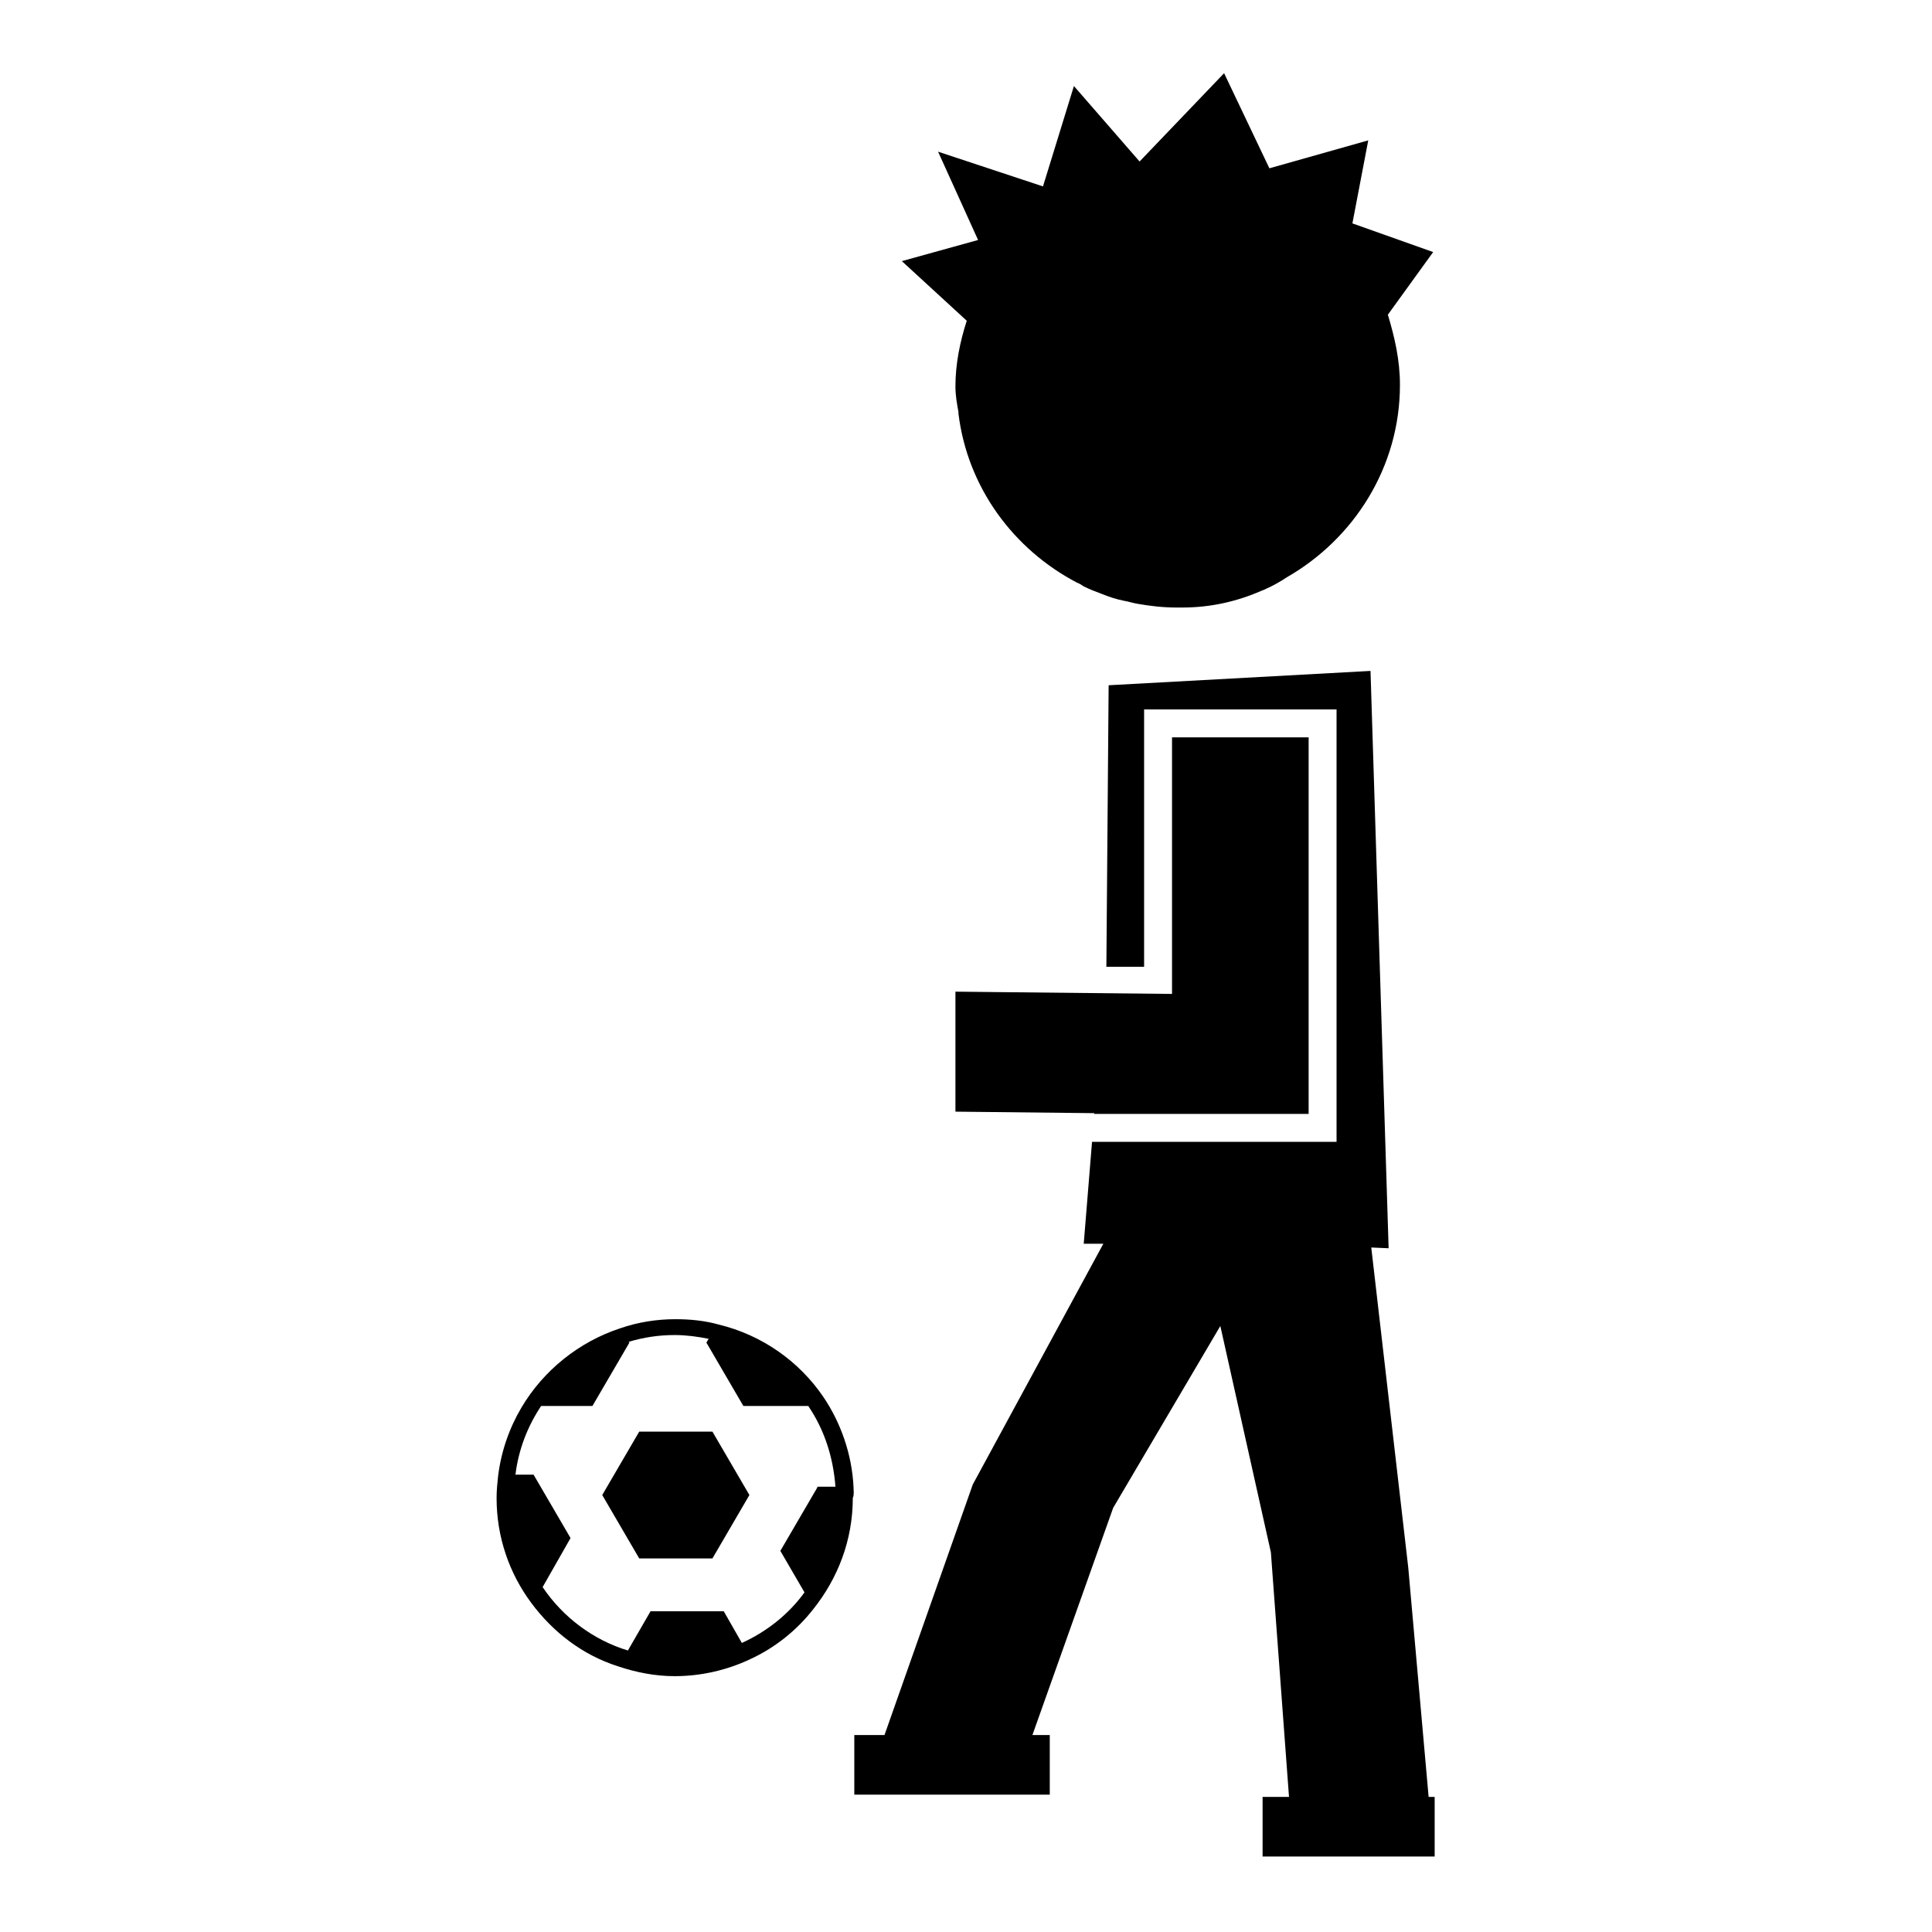 <?xml version="1.0" encoding="utf-8"?>
<!-- Svg Vector Icons : http://www.onlinewebfonts.com/icon -->
<!DOCTYPE svg PUBLIC "-//W3C//DTD SVG 1.1//EN" "http://www.w3.org/Graphics/SVG/1.1/DTD/svg11.dtd">
<svg version="1.1" xmlns="http://www.w3.org/2000/svg" xmlns:xlink="http://www.w3.org/1999/xlink" x="0px" y="0px" viewBox="0 0 256 256" enable-background="new 0 0 256 256" xml:space="preserve">
<g><g><g><g><path fill="#000000" d="M113.1,197.1c-0.2-4.4-1.7-8.6-4-12c-3.2-4.7-8.1-8.2-13.9-9.6c-1.8-0.5-3.7-0.7-5.7-0.7c-2.5,0-5,0.4-7.3,1.2c-5.5,1.8-10.2,5.6-13.1,10.5c-1.6,2.7-2.7,5.8-3.1,9.1c-0.1,0.9-0.2,1.9-0.2,2.9c0,5.2,1.7,10,4.6,13.9c2.9,3.9,6.8,6.9,11.5,8.4c2.4,0.8,4.9,1.3,7.5,1.3c3.5,0,6.9-0.8,9.9-2.2c3.3-1.5,6.2-3.8,8.4-6.6c3.3-4.1,5.3-9.2,5.3-14.8C113.2,198,113.1,197.6,113.1,197.1z M108.3,197.1l-4.9,8.4l3.2,5.5c-2.1,2.9-5,5.2-8.3,6.7l-2.4-4.2h-9.7l-3,5.2c-4.6-1.4-8.6-4.4-11.3-8.4l3.7-6.5l-4.9-8.4h-2.4c0.4-3.3,1.6-6.4,3.4-9.1h6.8l4.9-8.4l-0.1-0.1c2-0.6,4-0.9,6.1-0.9c1.5,0,3,0.2,4.5,0.5l-0.3,0.5l4.9,8.4h8.6c2.1,3.1,3.3,6.7,3.6,10.7H108.3L108.3,197.1z"/><path fill="#000000" d="M84.7 189.7L79.8 198.1 84.7 206.5 94.4 206.5 99.3 198.1 94.4 189.7 z"/><path fill="#000000" d="M155.3 147.6L169.3 147.6 173.4 147.6 173.4 97.7 155.3 97.7 155.3 131.7 126.6 131.4 126.6 147.3 145 147.5 145 147.6 z"/><path fill="#000000" d="M186.6 207.7L181.7 165.3 184 165.4 181.6 88.9 146.9 90.8 146.6 128.1 151.6 128.1 151.6 97.7 151.6 94 155.3 94 173.4 94 177.1 94 177.1 97.7 177.1 147.6 177.1 151.3 173.4 151.3 169.3 151.3 155.3 151.3 144.7 151.3 143.6 164.8 146.2 164.8 128.9 196.7 117.2 229.9 113.2 229.9 113.2 237.8 136.5 237.8 137.1 237.8 139.1 237.8 139.1 229.9 137.1 229.9 136.8 229.9 147.5 199.8 161.7 175.7 168.4 205.7 170.8 238.1 167.3 238.1 167.3 246 190.1 246 190.1 238.1 189.3 238.1 z"/><path fill="#000000" d="M128.1,42.5c-0.9,2.8-1.5,5.7-1.5,8.7c0,1.2,0.2,2.3,0.4,3.4c0,0.1,0,0.1,0,0.2c1.2,9.8,7.3,18,15.7,22.4c0.3,0.1,0.6,0.3,0.9,0.5c0.8,0.4,1.6,0.7,2.4,1c1,0.4,1.9,0.7,2.9,0.9c0.6,0.1,1.2,0.3,1.8,0.4c1.7,0.3,3.4,0.5,5.2,0.5h0h0c0,0,0.1,0,0.1,0c0,0,0.1,0,0.1,0c0.1,0,0.1,0,0.2,0c0,0,0.1,0,0.1,0s0.1,0,0.1,0c0,0,0.1,0,0.2,0c3.7,0,7.2-0.8,10.4-2.2c0.3-0.1,0.5-0.2,0.7-0.3c0.9-0.4,1.8-0.9,2.7-1.5c8.9-5.1,15-14.6,15-25.5c0-3.3-0.7-6.3-1.6-9.3l6-8.3l-10.7-3.8l2.1-11l-13.1,3.7l-6-12.6l-11.2,11.7l-8.7-10l-4.1,13.3l-13.9-4.6l5.3,11.7l-10.1,2.8L128.1,42.5z"/></g></g><g></g><g></g><g></g><g></g><g></g><g></g><g></g><g></g><g></g><g></g><g></g><g></g><g></g><g></g><g></g></g></g>
</svg>